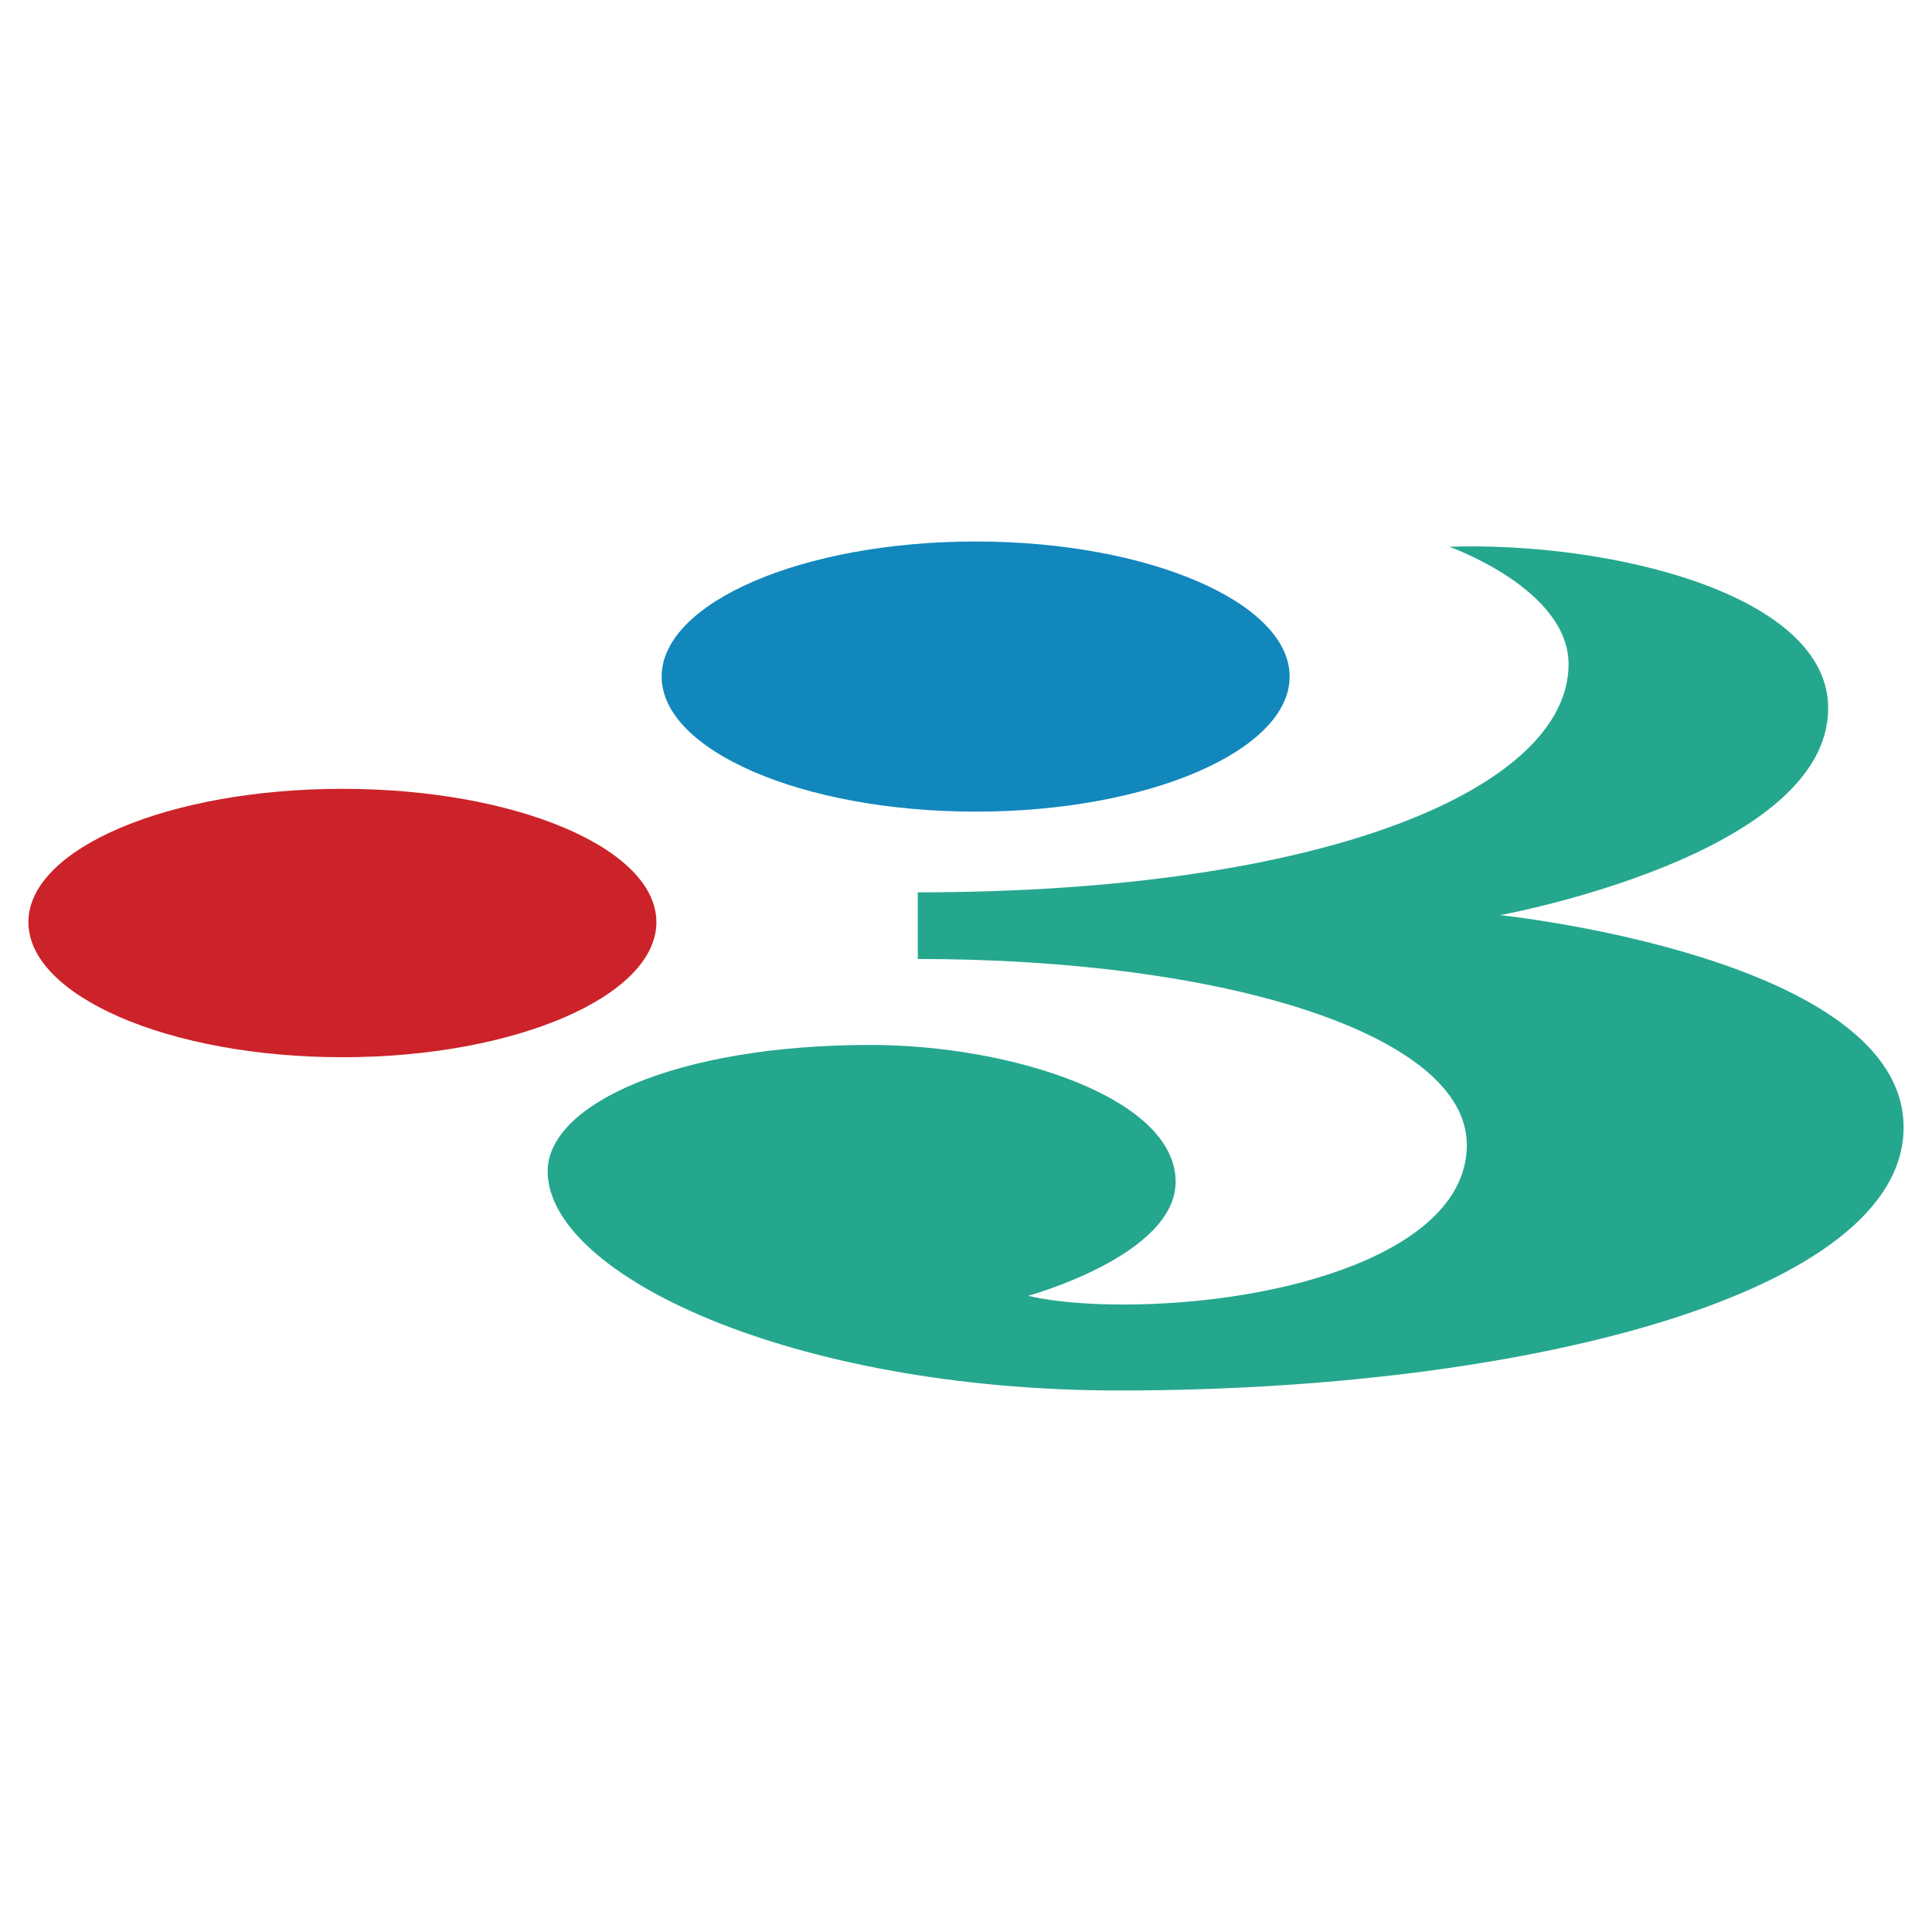 <svg xmlns="http://www.w3.org/2000/svg" width="2500" height="2500" viewBox="0 0 192.756 192.756"><g fill-rule="evenodd" clip-rule="evenodd"><path fill="#fff" d="M0 0h192.756v192.756H0V0z"/><path d="M66.014 67.501c0-7.351 14-13.476 31.326-13.476s31.328 6.125 31.328 13.476c0 7.35-14.002 13.476-31.328 13.476s-31.326-6.125-31.326-13.476z" fill="#1287bc"/><path d="M2.834 92.003c0-7.351 14.001-13.301 31.327-13.301s31.327 5.951 31.327 13.301-14.001 13.476-31.327 13.476S2.834 99.354 2.834 92.003z" fill="#cc2229"/><path d="M144.594 54.55c16.102-.525 37.803 4.726 37.803 16.101 0 14.701-32.729 20.651-32.729 20.651s40.254 4.2 40.254 21.176c0 16.451-37.277 26.252-78.23 26.252-32.727 0-57.054-11.551-57.054-21.877 0-6.65 12.776-12.6 32.203-12.6 14.001 0 30.451 5.25 30.451 13.65 0 7.35-14.699 11.375-14.699 11.375s3.148.875 9.449.875c15.926 0 34.303-5.25 34.303-15.926 0-11.025-24.152-18.55-54.778-18.55v-6.65c40.952 0 64.929-10.501 64.929-22.752-.002-7.525-11.902-11.725-11.902-11.725z" fill="#25a78e"/></g></svg>